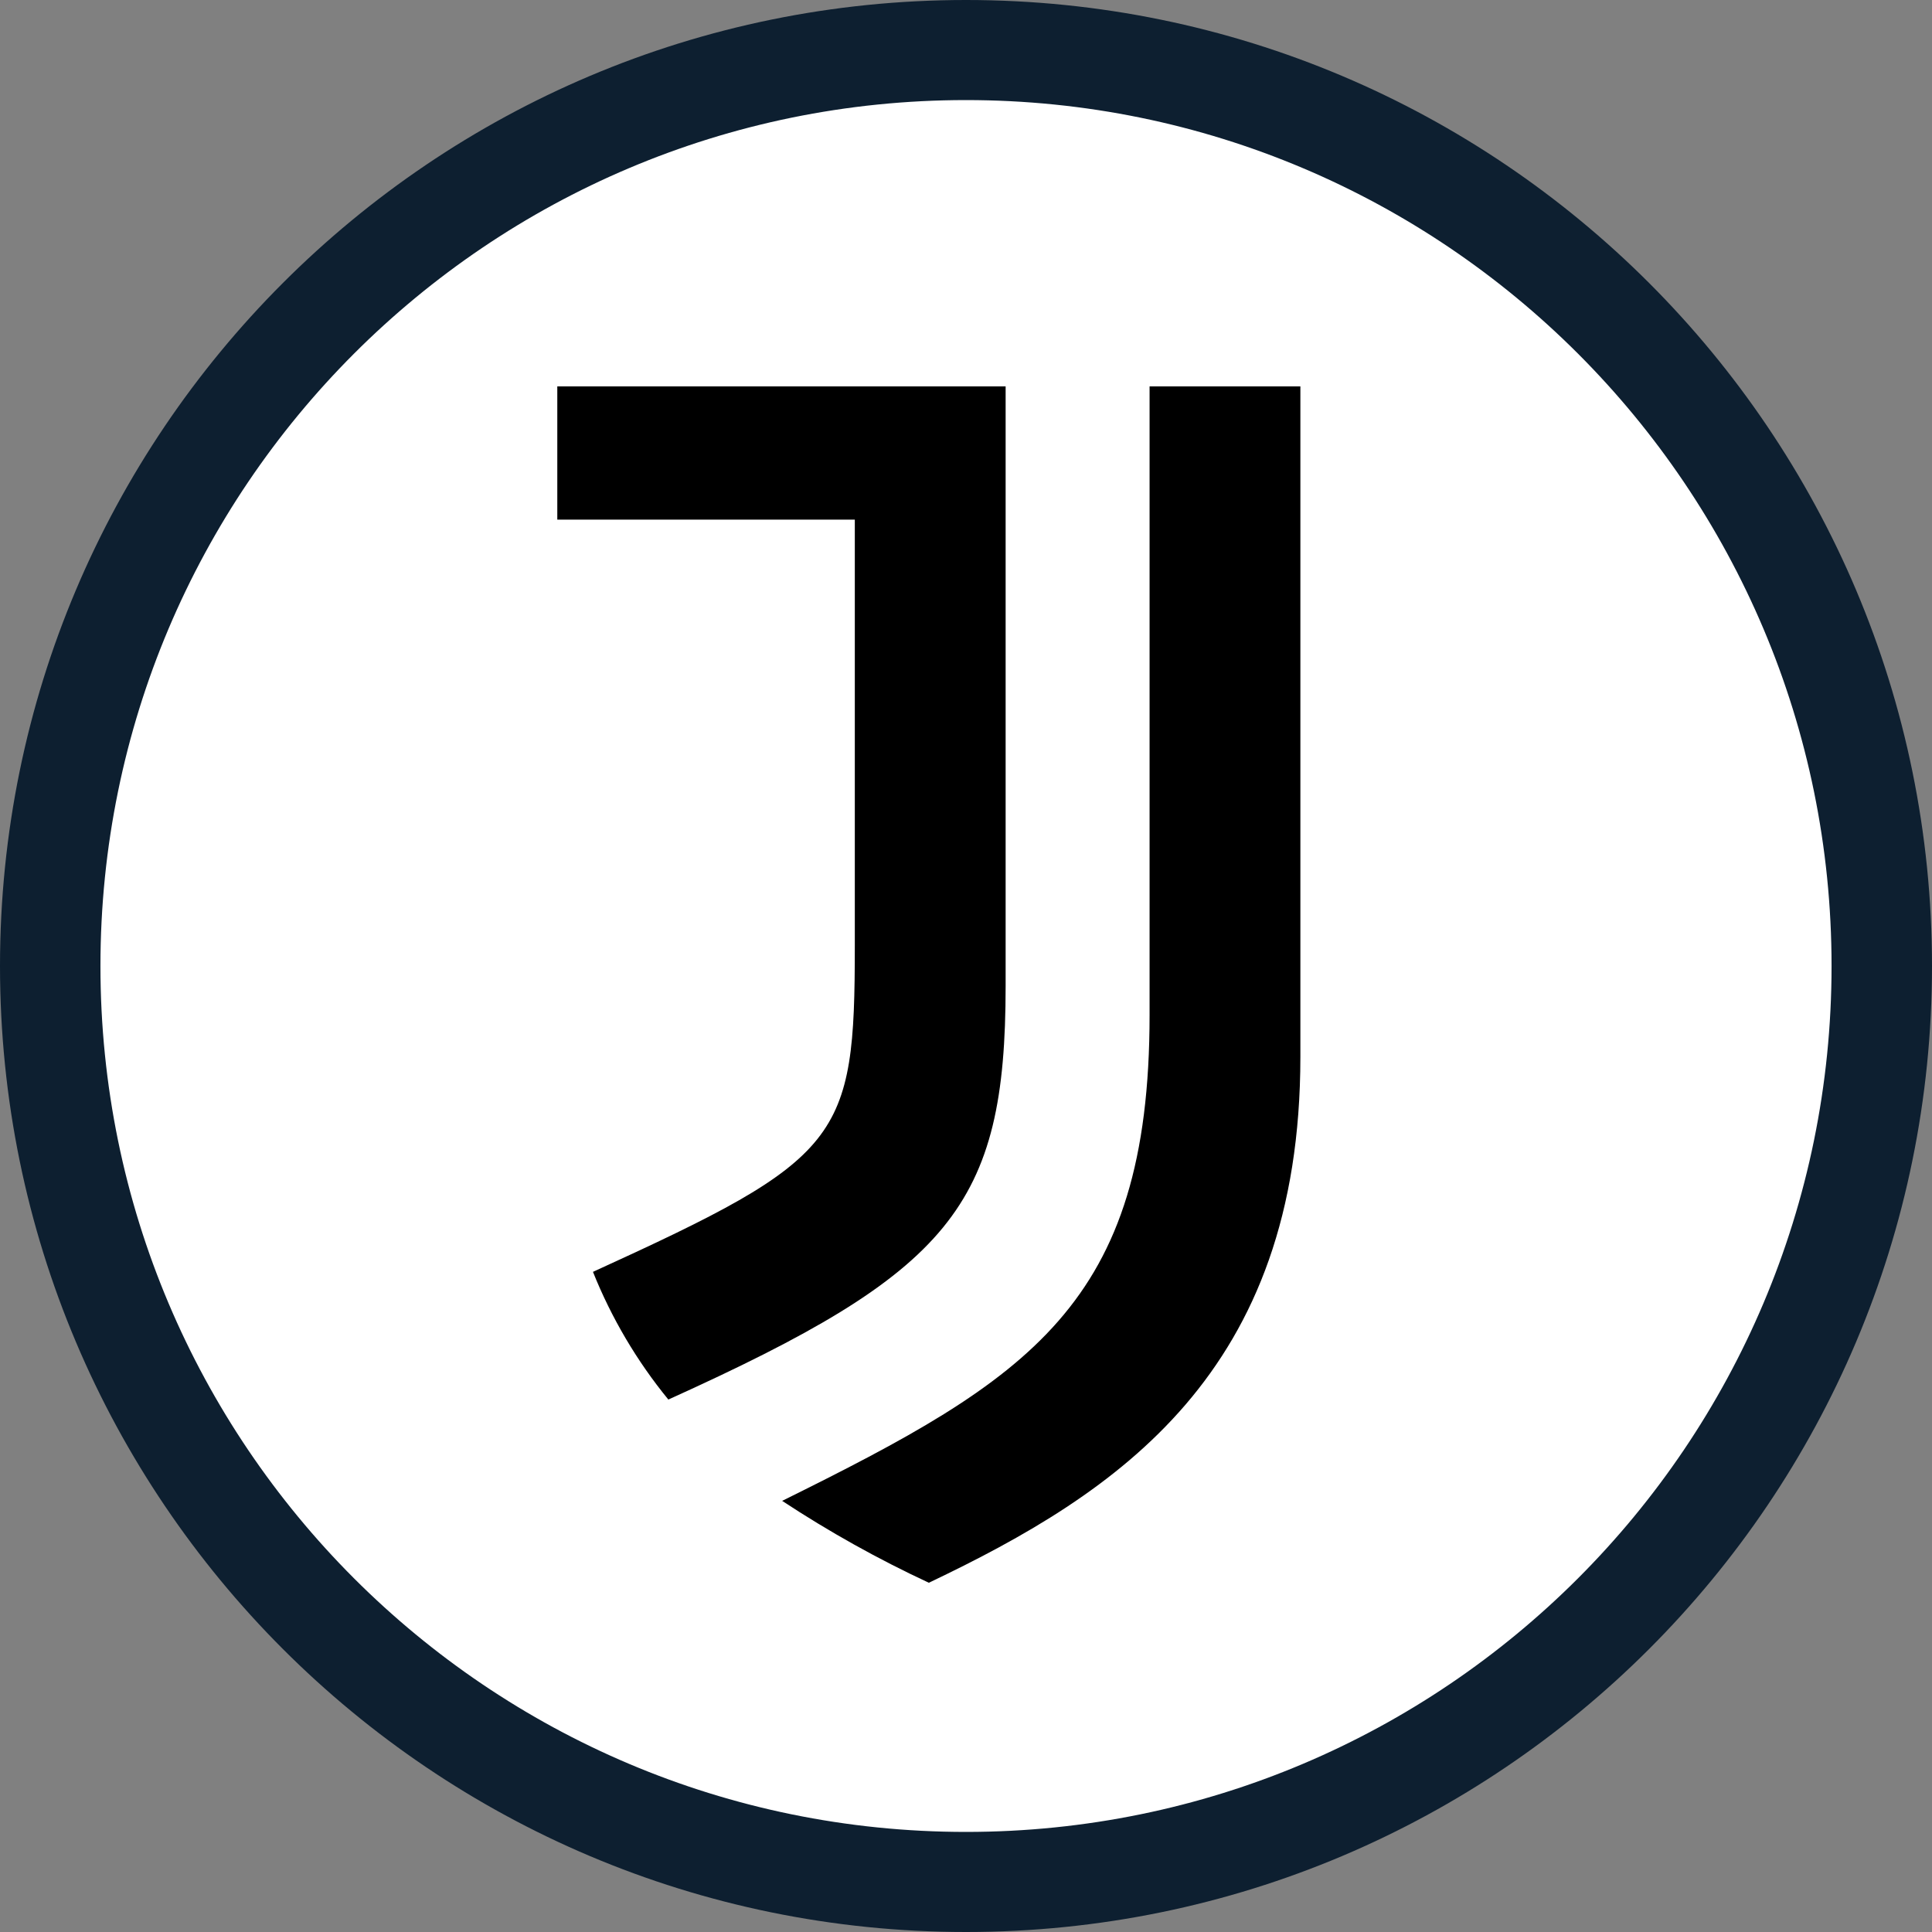 <svg xmlns="http://www.w3.org/2000/svg" width="96" height="96" fill="none" viewBox="0 0 96 96"><rect x="0" y="0" width="96" height="96" fill="#808080" stroke="none"/><circle cx="48" cy="48" r="46" fill="#fff"/><path fill="#0D1F30" fill-rule="evenodd" d="M96 48C96 74.49 74.529 96 48 96C21.471 96 0 74.49 0 48C0 21.51 21.471 0 48 0C74.529 0 96 21.51 96 48ZM48 91.027C71.753 91.027 91.009 71.763 91.009 48C91.009 24.237 71.753 4.973 48 4.973C24.247 4.973 4.991 24.237 4.991 48C4.991 71.763 24.247 91.027 48 91.027Z" clip-rule="evenodd"/><path fill="#000" d="M57.122 50.44C57.122 64.853 51.127 68.509 38.865 74.577C41.193 76.111 43.63 77.471 46.154 78.646C55.555 74.164 64.615 68.233 64.615 52.509V19.2H57.122V50.44ZM49.969 19.2H27.692V25.82H42.475V46.992C42.475 56.647 41.862 57.544 29.464 63.198C30.384 65.495 31.648 67.635 33.21 69.543C47.244 63.198 49.969 59.957 49.969 48.992V19.2Z"/></svg>